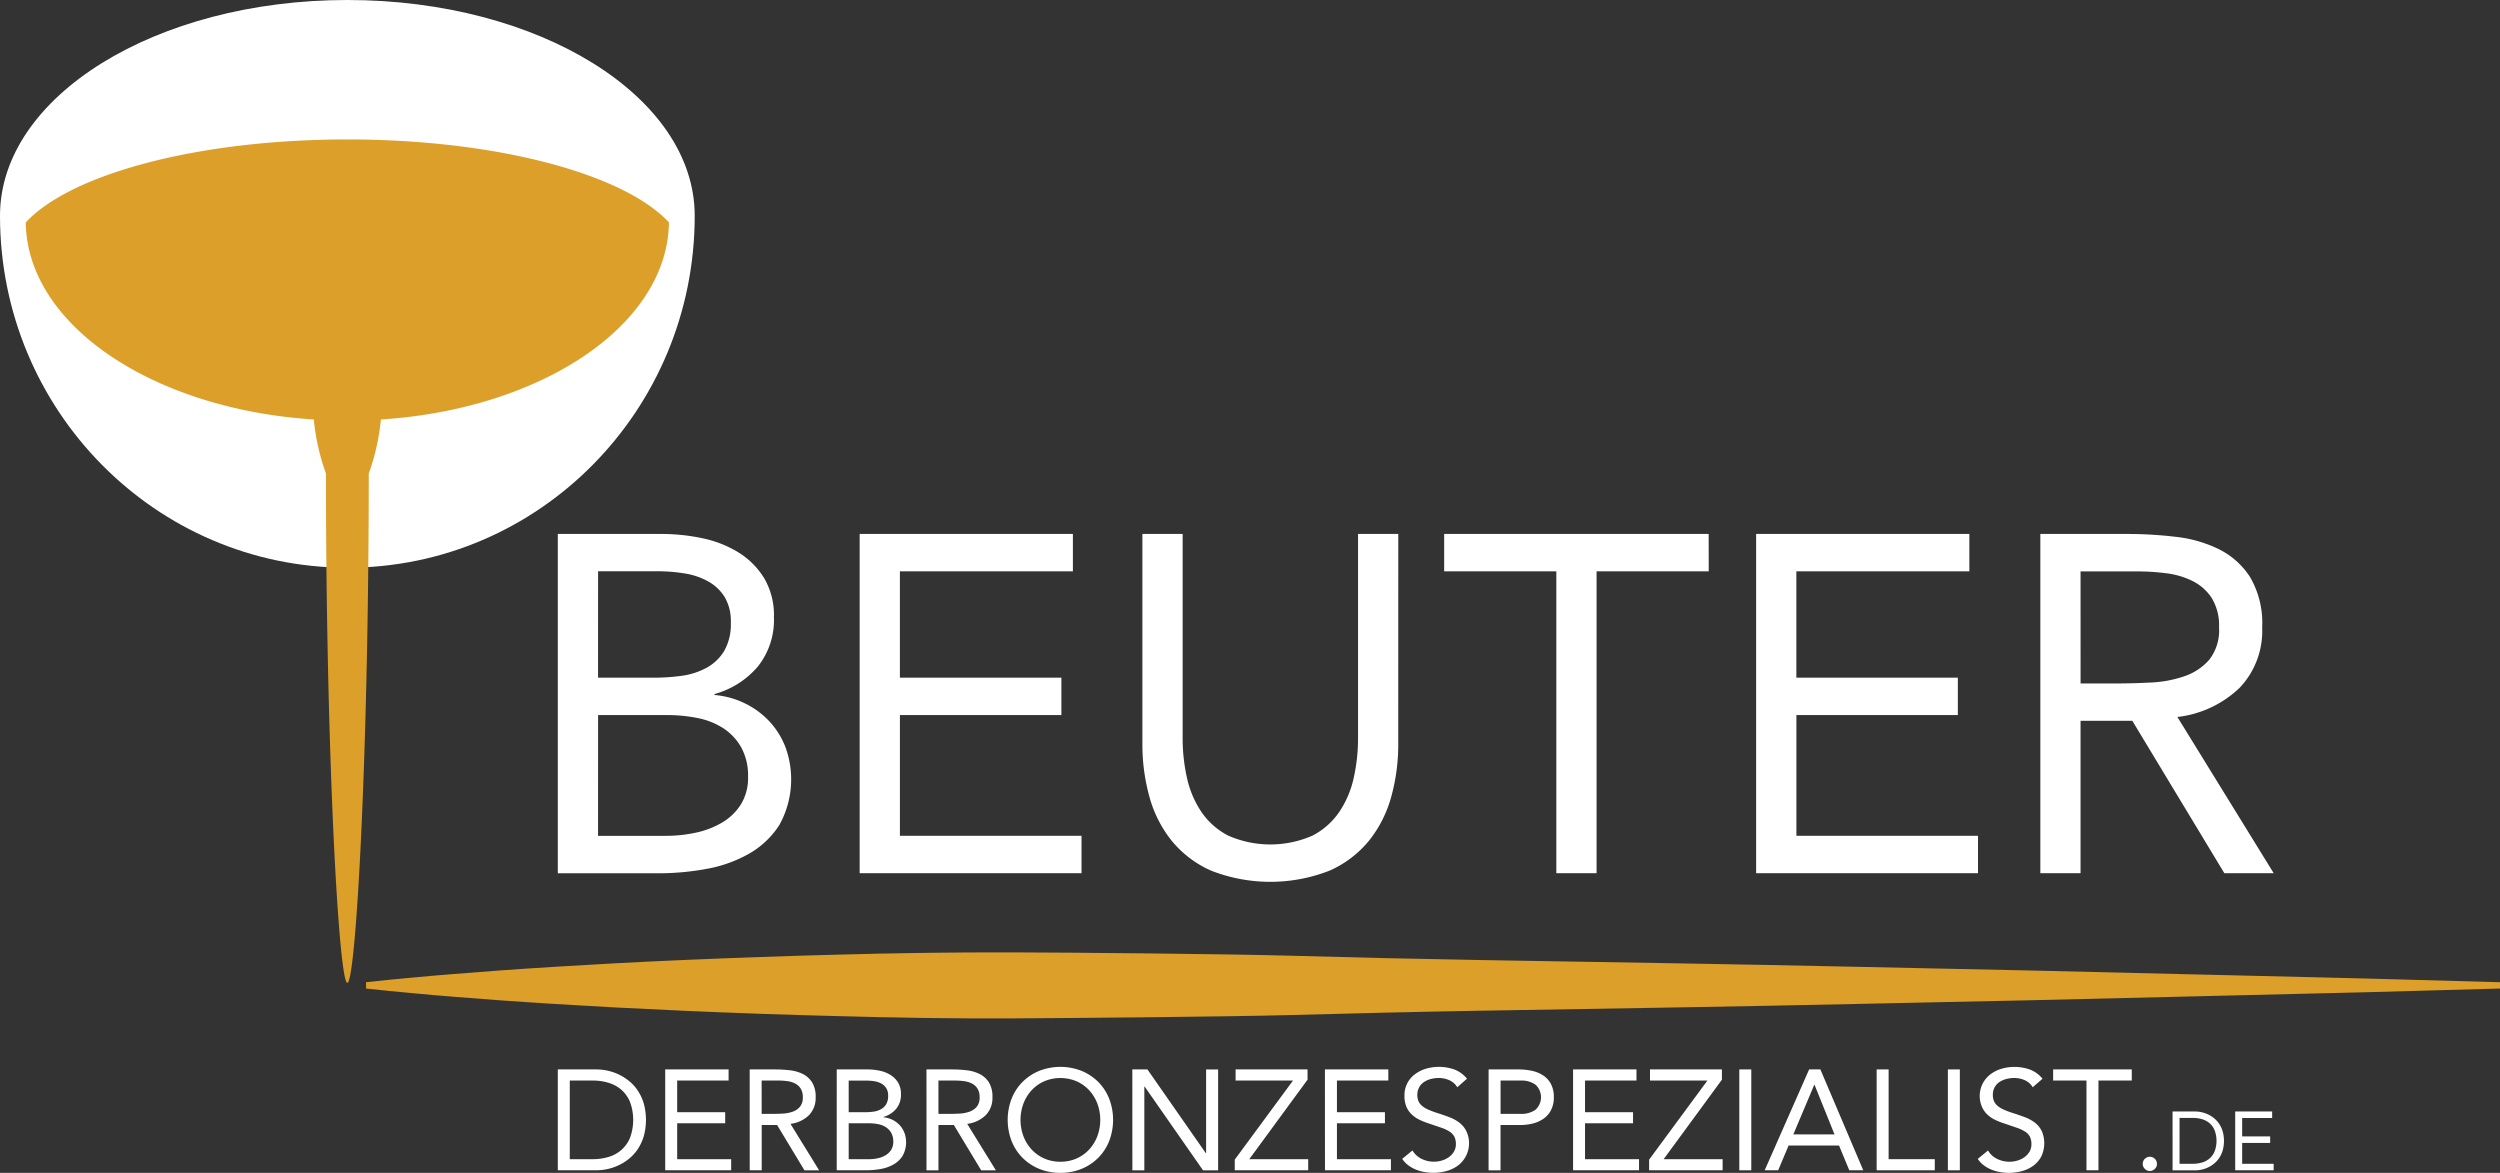 <svg id="Ebene_1" data-name="Ebene 1" xmlns="http://www.w3.org/2000/svg" viewBox="0 0 263.009 123.389">
  <rect x="0" y="0" width="263.009" height="123.389" fill="#333333" stroke="none"/>
  <defs>
    <style>
      .cls-1 {
        fill: #fff;
      }

      .cls-2 {
        fill: #dc9f29;
      }
    </style>
  </defs>
  <title>Beuter Logo Paket_weiss_rgb</title>
  <path class="cls-1" d="M188.792,222.255c-20.182,0-36.543,10.161-36.543,22.7h0c0,20.447,16.361,37.023,36.543,37.023s36.543-16.576,36.543-37.023C225.335,232.416,208.973,222.255,188.792,222.255Z" transform="translate(-152.249 -222.255)"/>
  <path class="cls-2" d="M188.792,236.925c-15.783,0-29.166,3.663-33.834,8.735.144,10.787,13.369,19.636,30.306,20.726a23.025,23.025,0,0,0,1.276,5.679c0,29.6,1.36,53.591,2.251,53.591s2.252-23.994,2.252-53.591a22.98,22.98,0,0,0,1.276-5.679c16.937-1.09,30.162-9.939,30.306-20.726C217.958,240.588,204.576,236.925,188.792,236.925Z" transform="translate(-152.249 -222.255)"/>
  <path class="cls-2" d="M415.258,326.252l-9.222.256c-5.869.176-14.252.35-24.311.6l-16.244.386-18.128.385c-6.288.127-12.786.272-19.387.372l-20.015.336c-6.707.115-13.414.279-20.016.456s-22.979.321-29.266.35-12.366-.076-18.129-.236c-5.764-.144-11.213-.336-16.243-.56s-9.641-.469-13.728-.724c-2.043-.124-3.956-.257-5.724-.381l-4.86-.376c-1.467-.108-2.776-.236-3.916-.337s-2.108-.188-2.9-.273l-2.411-.253v-.667l2.411-.253c.787-.083,1.755-.171,2.9-.272s2.45-.228,3.916-.336l4.86-.376c1.768-.125,3.681-.257,5.724-.381,4.087-.254,8.7-.51,13.728-.724s10.479-.416,16.243-.56c5.763-.159,11.842-.25,18.129-.236s22.665.164,29.266.35,13.309.342,20.016.456l20.015.335c6.6.1,13.1.246,19.387.372l18.128.385,16.244.387c10.059.248,18.443.422,24.311.6l9.222.256Z" transform="translate(-152.249 -222.255)"/>
  <g>
    <path class="cls-1" d="M210.932,278.43H221.82a20.681,20.681,0,0,1,4.334.452,11.8,11.8,0,0,1,3.781,1.487,8.283,8.283,0,0,1,2.7,2.7,7.7,7.7,0,0,1,1.034,4.134,7.837,7.837,0,0,1-1.688,5.167,9.138,9.138,0,0,1-4.563,2.9v.1a9.022,9.022,0,0,1,3.2.882,8.818,8.818,0,0,1,2.571,1.892,8.426,8.426,0,0,1,1.688,2.7,9.882,9.882,0,0,1-.63,8.191,9.2,9.2,0,0,1-3.226,3.05,14.067,14.067,0,0,1-4.486,1.588,27.692,27.692,0,0,1-4.965.454H210.932Zm4.234,15.121h5.847a21.317,21.317,0,0,0,2.95-.2,7.6,7.6,0,0,0,2.6-.832,4.945,4.945,0,0,0,1.865-1.766,5.614,5.614,0,0,0,.706-3,4.963,4.963,0,0,0-.655-2.7,4.788,4.788,0,0,0-1.739-1.639,7.506,7.506,0,0,0-2.471-.832,17.274,17.274,0,0,0-2.8-.227h-6.3Zm0,16.637h7.158a14.836,14.836,0,0,0,3.1-.328A9.166,9.166,0,0,0,228.2,308.8a5.867,5.867,0,0,0,1.991-1.916,5.273,5.273,0,0,0,.756-2.9,6.146,6.146,0,0,0-.731-3.125,5.819,5.819,0,0,0-1.915-2.018,7.835,7.835,0,0,0-2.722-1.058,16.251,16.251,0,0,0-3.15-.3h-7.259Z" transform="translate(-152.249 -222.255)"/>
    <path class="cls-1" d="M242.689,278.43h22.432v3.932h-18.2v11.189h16.989v3.933H246.923v12.7h19.106v3.932h-23.34Z" transform="translate(-152.249 -222.255)"/>
    <path class="cls-1" d="M299.349,300.508a20.594,20.594,0,0,1-.73,5.546,12.815,12.815,0,0,1-2.319,4.611,11.208,11.208,0,0,1-4.158,3.177,17.086,17.086,0,0,1-12.5,0,11.2,11.2,0,0,1-4.159-3.177,12.8,12.8,0,0,1-2.318-4.611,20.534,20.534,0,0,1-.731-5.546V278.43h4.234V299.9a18.976,18.976,0,0,0,.454,4.184,10.372,10.372,0,0,0,1.513,3.579,7.666,7.666,0,0,0,2.823,2.5,11.025,11.025,0,0,0,8.872,0,7.688,7.688,0,0,0,2.823-2.5,10.391,10.391,0,0,0,1.513-3.579,19.03,19.03,0,0,0,.453-4.184V278.43h4.234Z" transform="translate(-152.249 -222.255)"/>
    <path class="cls-1" d="M332.014,282.361h-11.8v31.758h-4.234V282.361h-11.8V278.43h27.826Z" transform="translate(-152.249 -222.255)"/>
    <path class="cls-1" d="M337,278.43h22.432v3.932h-18.2v11.189h16.988v3.933H341.237v12.7h19.105v3.932H337Z" transform="translate(-152.249 -222.255)"/>
    <path class="cls-1" d="M366.9,278.43h9.124a43.238,43.238,0,0,1,5.116.3,13.754,13.754,0,0,1,4.562,1.311,8.266,8.266,0,0,1,3.277,2.948,9.59,9.59,0,0,1,1.26,5.268,8.687,8.687,0,0,1-2.369,6.353,11.317,11.317,0,0,1-6.553,3.074l10.132,16.435h-5.192l-9.679-16.03H371.13v16.03H366.9Zm4.233,15.727h3.781q1.764,0,3.654-.1a12.487,12.487,0,0,0,3.479-.656,6.043,6.043,0,0,0,2.621-1.737,5.022,5.022,0,0,0,1.033-3.4,5.548,5.548,0,0,0-.756-3.074,5.1,5.1,0,0,0-1.991-1.789,8.491,8.491,0,0,0-2.771-.832,23.958,23.958,0,0,0-3.1-.2H371.13Z" transform="translate(-152.249 -222.255)"/>
    <path class="cls-1" d="M210.932,334.763h4.077a5.542,5.542,0,0,1,2.27.5,5.5,5.5,0,0,1,1.108.683,4.523,4.523,0,0,1,.936,1.011,5.052,5.052,0,0,1,.645,1.365,6.483,6.483,0,0,1,0,3.49,5.038,5.038,0,0,1-.645,1.365,4.5,4.5,0,0,1-.936,1.011,5.418,5.418,0,0,1-1.108.683,5.542,5.542,0,0,1-2.27.5h-4.077Zm1.259,9.442h2.4a5.721,5.721,0,0,0,1.693-.24,3.623,3.623,0,0,0,1.349-.742,3.476,3.476,0,0,0,.9-1.281,5.473,5.473,0,0,0,0-3.746,3.483,3.483,0,0,0-.9-1.281,3.621,3.621,0,0,0-1.349-.742,5.721,5.721,0,0,0-1.693-.24h-2.4Z" transform="translate(-152.249 -222.255)"/>
    <path class="cls-1" d="M222.232,334.763H228.9v1.169h-5.409v3.327h5.05v1.169h-5.05v3.777h5.68v1.169h-6.939Z" transform="translate(-152.249 -222.255)"/>
    <path class="cls-1" d="M231.119,334.763h2.713a12.766,12.766,0,0,1,1.521.091,4.059,4.059,0,0,1,1.356.389,2.455,2.455,0,0,1,.974.878,2.836,2.836,0,0,1,.375,1.565,2.581,2.581,0,0,1-.7,1.888,3.364,3.364,0,0,1-1.949.915l3.014,4.886h-1.544L234,340.607h-1.618v4.767h-1.26Zm1.26,4.677H233.5c.35,0,.712-.011,1.086-.03a3.735,3.735,0,0,0,1.035-.194,1.815,1.815,0,0,0,.78-.518,1.5,1.5,0,0,0,.306-1.012,1.652,1.652,0,0,0-.225-.914,1.511,1.511,0,0,0-.592-.532,2.487,2.487,0,0,0-.824-.247,7.067,7.067,0,0,0-.922-.061h-1.768Z" transform="translate(-152.249 -222.255)"/>
    <path class="cls-1" d="M240.276,334.763h3.237a6.148,6.148,0,0,1,1.289.136,3.513,3.513,0,0,1,1.124.441,2.451,2.451,0,0,1,.8.8,2.28,2.28,0,0,1,.308,1.227,2.332,2.332,0,0,1-.5,1.536,2.715,2.715,0,0,1-1.357.862v.029a2.715,2.715,0,0,1,.952.263,2.625,2.625,0,0,1,.764.563,2.519,2.519,0,0,1,.5.8,2.934,2.934,0,0,1-.187,2.435,2.733,2.733,0,0,1-.959.907,4.169,4.169,0,0,1-1.333.472,8.253,8.253,0,0,1-1.477.136h-3.162Zm1.259,4.5h1.738a6.29,6.29,0,0,0,.877-.06,2.281,2.281,0,0,0,.771-.247,1.461,1.461,0,0,0,.554-.525,1.663,1.663,0,0,0,.21-.892,1.484,1.484,0,0,0-.194-.8,1.434,1.434,0,0,0-.518-.486,2.251,2.251,0,0,0-.734-.248,5.157,5.157,0,0,0-.832-.067h-1.873Zm0,4.946h2.128a4.364,4.364,0,0,0,.921-.1,2.662,2.662,0,0,0,.824-.315,1.732,1.732,0,0,0,.592-.569,1.569,1.569,0,0,0,.225-.861,1.842,1.842,0,0,0-.216-.93,1.733,1.733,0,0,0-.57-.6,2.306,2.306,0,0,0-.809-.314,4.793,4.793,0,0,0-.937-.091h-2.158Z" transform="translate(-152.249 -222.255)"/>
    <path class="cls-1" d="M249.718,334.763h2.713a12.765,12.765,0,0,1,1.521.091,4.088,4.088,0,0,1,1.357.389,2.476,2.476,0,0,1,.974.878,2.853,2.853,0,0,1,.374,1.565,2.578,2.578,0,0,1-.705,1.888,3.365,3.365,0,0,1-1.948.915l3.013,4.886h-1.544l-2.877-4.767h-1.618v4.767h-1.259Zm1.259,4.677H252.1c.35,0,.712-.011,1.087-.03a3.735,3.735,0,0,0,1.034-.194A1.812,1.812,0,0,0,255,338.7a1.492,1.492,0,0,0,.308-1.012,1.656,1.656,0,0,0-.226-.914,1.521,1.521,0,0,0-.591-.532,2.513,2.513,0,0,0-.825-.247,7.067,7.067,0,0,0-.922-.061h-1.768Z" transform="translate(-152.249 -222.255)"/>
    <path class="cls-1" d="M263.806,345.644a5.764,5.764,0,0,1-2.226-.419,5.328,5.328,0,0,1-1.753-1.162,5.21,5.21,0,0,1-1.154-1.769,6.21,6.21,0,0,1,0-4.449,5.209,5.209,0,0,1,1.154-1.77,5.359,5.359,0,0,1,1.753-1.162,6.122,6.122,0,0,1,4.451,0,5.36,5.36,0,0,1,1.754,1.162,5.217,5.217,0,0,1,1.154,1.77,6.218,6.218,0,0,1,0,4.449,5.217,5.217,0,0,1-1.154,1.769,5.328,5.328,0,0,1-1.754,1.162A5.758,5.758,0,0,1,263.806,345.644Zm0-1.17a4.129,4.129,0,0,0,1.7-.344,4.01,4.01,0,0,0,1.327-.944,4.317,4.317,0,0,0,.861-1.4,4.945,4.945,0,0,0,0-3.432,4.318,4.318,0,0,0-.861-1.4,4.01,4.01,0,0,0-1.327-.944,4.383,4.383,0,0,0-3.4,0,3.993,3.993,0,0,0-1.325.944,4.307,4.307,0,0,0-.863,1.4,4.955,4.955,0,0,0,0,3.432,4.306,4.306,0,0,0,.863,1.4,3.993,3.993,0,0,0,1.325.944A4.134,4.134,0,0,0,263.806,344.474Z" transform="translate(-152.249 -222.255)"/>
    <path class="cls-1" d="M271.374,334.763h1.588l6.144,8.813h.03v-8.812H280.4v10.611h-1.589l-6.144-8.812h-.03v8.813h-1.258Z" transform="translate(-152.249 -222.255)"/>
    <path class="cls-1" d="M282.15,344.25l6.128-8.318h-6.039v-1.169h7.568v1.079l-6.13,8.363h6.2v1.169H282.15Z" transform="translate(-152.249 -222.255)"/>
    <path class="cls-1" d="M291.636,334.763h6.67v1.169H292.9v3.327h5.049v1.169H292.9v3.777h5.679v1.169h-6.938Z" transform="translate(-152.249 -222.255)"/>
    <path class="cls-1" d="M305.56,336.637a1.863,1.863,0,0,0-.84-.742,2.687,2.687,0,0,0-1.095-.231,3.282,3.282,0,0,0-.823.1,2.459,2.459,0,0,0-.728.314,1.551,1.551,0,0,0-.517.555,1.618,1.618,0,0,0-.2.81,1.671,1.671,0,0,0,.112.636,1.31,1.31,0,0,0,.368.5,2.615,2.615,0,0,0,.688.42,9.461,9.461,0,0,0,1.063.39q.615.2,1.191.42a4,4,0,0,1,1.02.569,2.535,2.535,0,0,1,.705.862,2.941,2.941,0,0,1-.885,3.642,3.593,3.593,0,0,1-1.191.569,5.176,5.176,0,0,1-1.394.188,5.246,5.246,0,0,1-.93-.083,4.464,4.464,0,0,1-.892-.254,3.584,3.584,0,0,1-.8-.45,2.68,2.68,0,0,1-.644-.682l1.078-.884a2.232,2.232,0,0,0,.959.884,2.928,2.928,0,0,0,1.3.3,2.864,2.864,0,0,0,.815-.119,2.443,2.443,0,0,0,.742-.352,1.938,1.938,0,0,0,.54-.577,1.491,1.491,0,0,0,.211-.794,1.7,1.7,0,0,0-.166-.8,1.463,1.463,0,0,0-.51-.531,3.931,3.931,0,0,0-.869-.405l-1.228-.42a7.652,7.652,0,0,1-1.049-.412,3.2,3.2,0,0,1-.832-.569,2.416,2.416,0,0,1-.555-.81,2.866,2.866,0,0,1-.2-1.131,2.735,2.735,0,0,1,1.108-2.286,3.7,3.7,0,0,1,1.154-.577,4.9,4.9,0,0,1,2.99.083,3.219,3.219,0,0,1,1.326.967Z" transform="translate(-152.249 -222.255)"/>
    <path class="cls-1" d="M308.856,334.763H312a6.646,6.646,0,0,1,1.4.143,3.476,3.476,0,0,1,1.184.48,2.456,2.456,0,0,1,.825.9,2.867,2.867,0,0,1,.308,1.386,2.825,2.825,0,0,1-.331,1.439,2.564,2.564,0,0,1-.847.9,3.468,3.468,0,0,1-1.13.464,5.425,5.425,0,0,1-1.171.135h-2.128v4.767h-1.258Zm1.258,4.677h2.128a2.563,2.563,0,0,0,1.537-.428,1.784,1.784,0,0,0,0-2.652,2.563,2.563,0,0,0-1.537-.428h-2.128Z" transform="translate(-152.249 -222.255)"/>
    <path class="cls-1" d="M317.743,334.763h6.669v1.169H319v3.327h5.051v1.169H319v3.777h5.681v1.169h-6.938Z" transform="translate(-152.249 -222.255)"/>
    <path class="cls-1" d="M325.745,344.25l6.13-8.318h-6.04v-1.169H333.4v1.079l-6.13,8.363h6.205v1.169h-7.734Z" transform="translate(-152.249 -222.255)"/>
    <path class="cls-1" d="M335.231,334.763h1.26v10.611h-1.26Z" transform="translate(-152.249 -222.255)"/>
    <path class="cls-1" d="M342.576,334.763h1.184l4.511,10.611H346.8l-1.078-2.607h-5.307l-1.094,2.607H337.9Zm.569,1.618h-.03l-2.2,5.216h4.331Z" transform="translate(-152.249 -222.255)"/>
    <path class="cls-1" d="M349.679,334.763h1.259v9.442h4.856v1.169h-6.115Z" transform="translate(-152.249 -222.255)"/>
    <path class="cls-1" d="M357.173,334.763h1.258v10.611h-1.258Z" transform="translate(-152.249 -222.255)"/>
    <path class="cls-1" d="M366.1,336.637a1.859,1.859,0,0,0-.838-.742,2.69,2.69,0,0,0-1.095-.231,3.29,3.29,0,0,0-.824.1,2.459,2.459,0,0,0-.728.314,1.568,1.568,0,0,0-.517.555,1.618,1.618,0,0,0-.194.81,1.671,1.671,0,0,0,.112.636,1.328,1.328,0,0,0,.367.5,2.647,2.647,0,0,0,.688.42,9.412,9.412,0,0,0,1.064.39q.615.2,1.191.42a4.014,4.014,0,0,1,1.02.569,2.521,2.521,0,0,1,.7.862A3.251,3.251,0,0,1,367,343.92a2.911,2.911,0,0,1-.832.967,3.6,3.6,0,0,1-1.191.569,5.183,5.183,0,0,1-1.395.188,5.262,5.262,0,0,1-.93-.083,4.491,4.491,0,0,1-.891-.254,3.569,3.569,0,0,1-.8-.45,2.675,2.675,0,0,1-.643-.682l1.078-.884a2.221,2.221,0,0,0,.959.884,2.93,2.93,0,0,0,1.3.3,2.877,2.877,0,0,0,.817-.119,2.471,2.471,0,0,0,.741-.352,1.941,1.941,0,0,0,.54-.577,1.508,1.508,0,0,0,.209-.794,1.692,1.692,0,0,0-.165-.8,1.468,1.468,0,0,0-.509-.531,3.933,3.933,0,0,0-.869-.405l-1.228-.42a7.624,7.624,0,0,1-1.051-.412,3.2,3.2,0,0,1-.83-.569,2.4,2.4,0,0,1-.555-.81,2.863,2.863,0,0,1,.906-3.417,3.693,3.693,0,0,1,1.154-.577,4.9,4.9,0,0,1,2.99.083,3.21,3.21,0,0,1,1.325.967Z" transform="translate(-152.249 -222.255)"/>
    <path class="cls-1" d="M376.52,335.932h-3.506v9.442h-1.26v-9.442h-3.508v-1.169h8.273Z" transform="translate(-152.249 -222.255)"/>
    <path class="cls-1" d="M378.421,343.95a.747.747,0,0,1,.748.749.7.7,0,0,1-.23.531.723.723,0,0,1-1.036,0,.7.7,0,0,1-.231-.531.747.747,0,0,1,.749-.749Z" transform="translate(-152.249 -222.255)"/>
    <path class="cls-1" d="M380.811,339.188h2.377a3.257,3.257,0,0,1,1.323.293,3.07,3.07,0,0,1,.646.4,2.655,2.655,0,0,1,.547.59,3,3,0,0,1,.376.795,3.782,3.782,0,0,1,0,2.036,3.006,3.006,0,0,1-.376.795,2.684,2.684,0,0,1-.547.591,3.069,3.069,0,0,1-.646.4,3.143,3.143,0,0,1-.677.223,3.2,3.2,0,0,1-.646.07h-2.377Zm.734,5.5h1.4a3.361,3.361,0,0,0,.988-.14,2.117,2.117,0,0,0,.787-.433,2.046,2.046,0,0,0,.523-.747,3.212,3.212,0,0,0,0-2.185,2.046,2.046,0,0,0-.523-.747,2.132,2.132,0,0,0-.787-.433,3.361,3.361,0,0,0-.988-.14h-1.4Z" transform="translate(-152.249 -222.255)"/>
    <path class="cls-1" d="M387.4,339.188h3.888v.682h-3.155v1.94h2.945v.682h-2.945v2.2h3.312v.682H387.4Z" transform="translate(-152.249 -222.255)"/>
  </g>
</svg>
